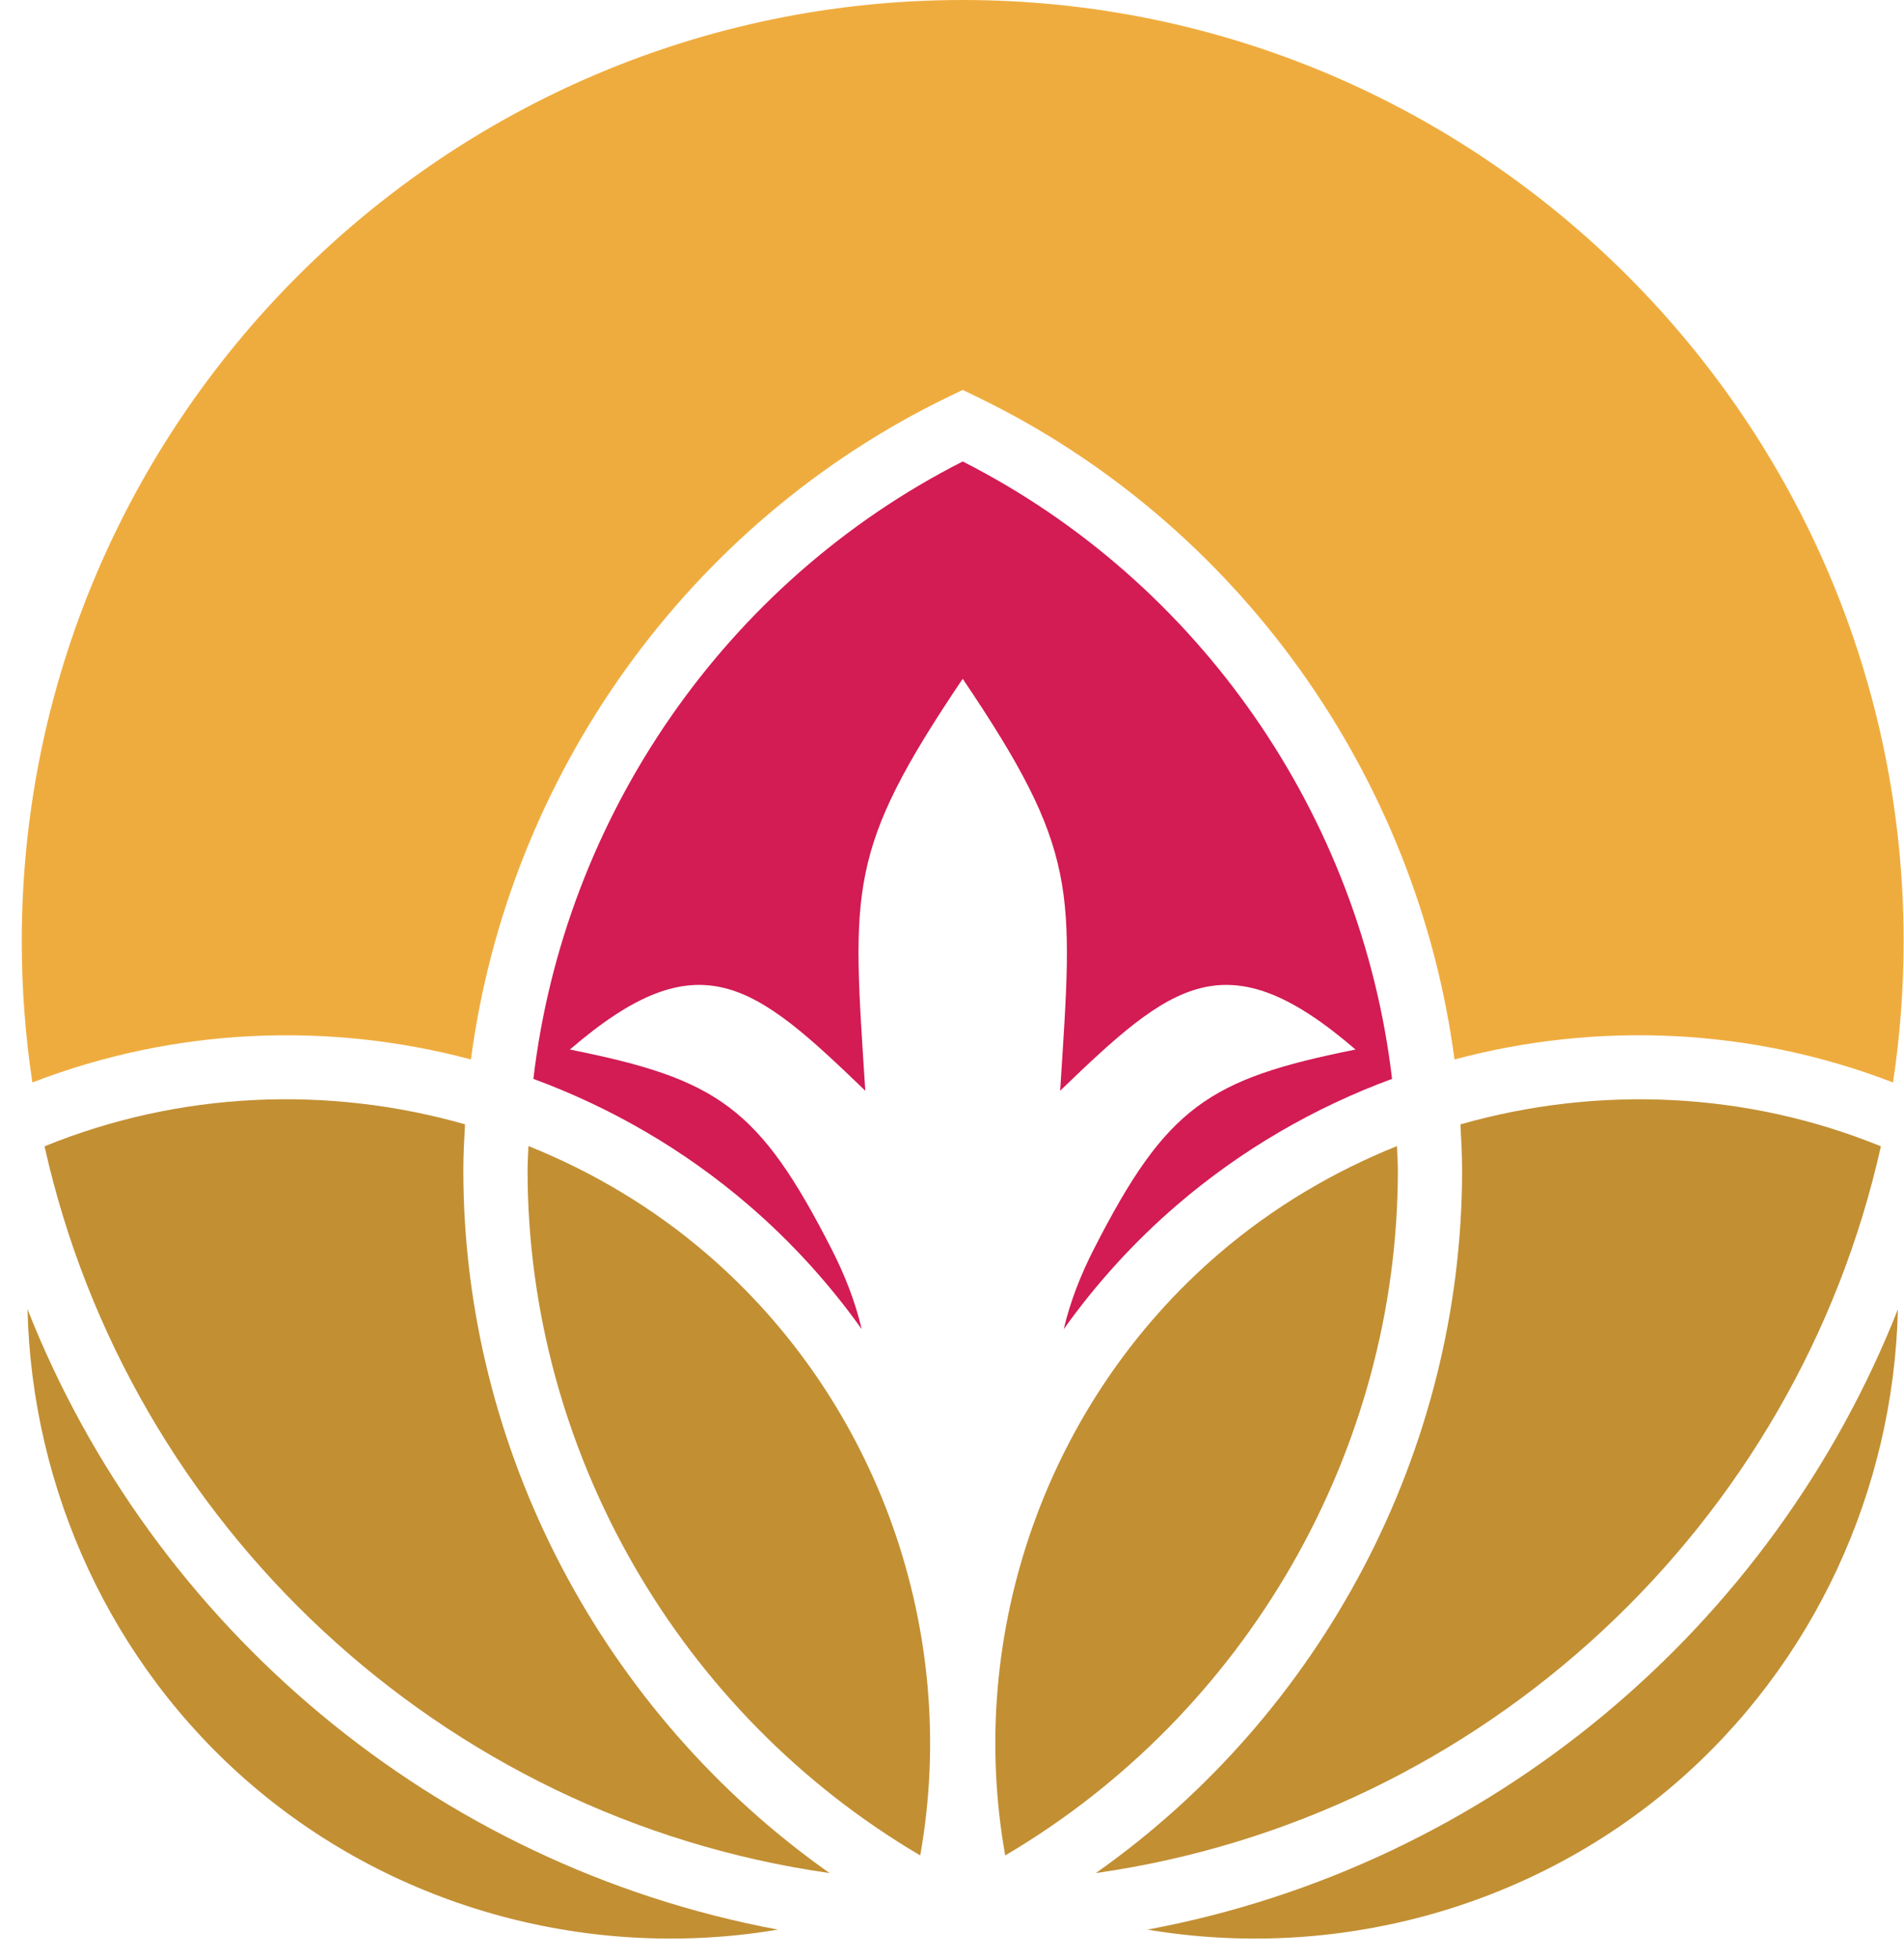 <?xml version="1.0" encoding="UTF-8"?> <svg xmlns="http://www.w3.org/2000/svg" width="35" height="36" viewBox="0 0 35 36" fill="none"><path d="M25.696 21.501C25.696 26.672 22.896 31.491 18.478 34.091C17.751 30.009 19.236 25.753 22.412 23.03C23.397 22.186 24.506 21.529 25.68 21.058C25.684 21.206 25.696 21.353 25.696 21.501Z" fill="#C28F33"></path><path d="M12.982 23.03C16.158 25.752 17.643 30.008 16.916 34.091C12.497 31.491 9.698 26.672 9.698 21.501C9.698 21.352 9.709 21.205 9.714 21.057C10.889 21.529 11.997 22.185 12.982 23.03Z" fill="#C28F33"></path><path d="M15.249 34.415C8.113 33.4 2.37 28.014 0.819 21.062C3.302 20.05 6.034 19.941 8.548 20.658C8.532 20.938 8.517 21.219 8.517 21.501C8.517 26.66 11.098 31.491 15.249 34.415Z" fill="#C28F33"></path><path d="M26.877 21.501C26.877 21.219 26.861 20.939 26.846 20.659C29.36 19.942 32.092 20.05 34.575 21.062C33.024 28.014 27.28 33.4 20.144 34.415C24.296 31.491 26.877 26.66 26.877 21.501Z" fill="#C28F33"></path><path d="M17.697 0C27.234 0 34.993 7.759 34.993 17.296C34.993 18.177 34.926 19.043 34.798 19.889C32.197 18.884 29.366 18.764 26.737 19.466C26.048 14.253 22.756 9.607 17.953 7.288L17.697 7.164L17.44 7.288C12.637 9.607 9.346 14.253 8.657 19.466C6.027 18.765 3.197 18.884 0.595 19.889C0.467 19.043 0.4 18.177 0.4 17.296C0.401 7.759 8.16 0 17.697 0Z" fill="#EFAC3E"></path><path d="M4.617 32.787C2.044 30.581 0.583 27.368 0.506 24.056C2.809 29.89 7.995 34.277 14.3 35.454C10.886 36.029 7.302 35.089 4.617 32.787Z" fill="#C28F33"></path><path d="M30.777 32.787C28.092 35.089 24.508 36.029 21.094 35.454C27.399 34.277 32.585 29.889 34.888 24.056C34.81 27.368 33.35 30.581 30.777 32.787Z" fill="#C28F33"></path><path d="M15.84 24.421C15.721 23.915 15.53 23.427 15.286 22.95C13.953 20.339 13.183 19.825 10.476 19.284C12.858 17.23 13.864 18.073 15.906 20.041C15.668 16.332 15.55 15.652 17.697 12.472C19.844 15.652 19.726 16.332 19.488 20.041C21.53 18.073 22.535 17.23 24.918 19.284C22.211 19.825 21.441 20.339 20.108 22.95C19.864 23.427 19.673 23.915 19.554 24.421C20.15 23.586 20.848 22.816 21.643 22.134C22.825 21.12 24.166 20.347 25.589 19.823C25.023 15.011 22.063 10.695 17.697 8.479C13.331 10.695 10.371 15.011 9.805 19.823C11.228 20.347 12.569 21.12 13.751 22.134C14.546 22.816 15.244 23.586 15.84 24.421Z" fill="#D31B54"></path></svg> 